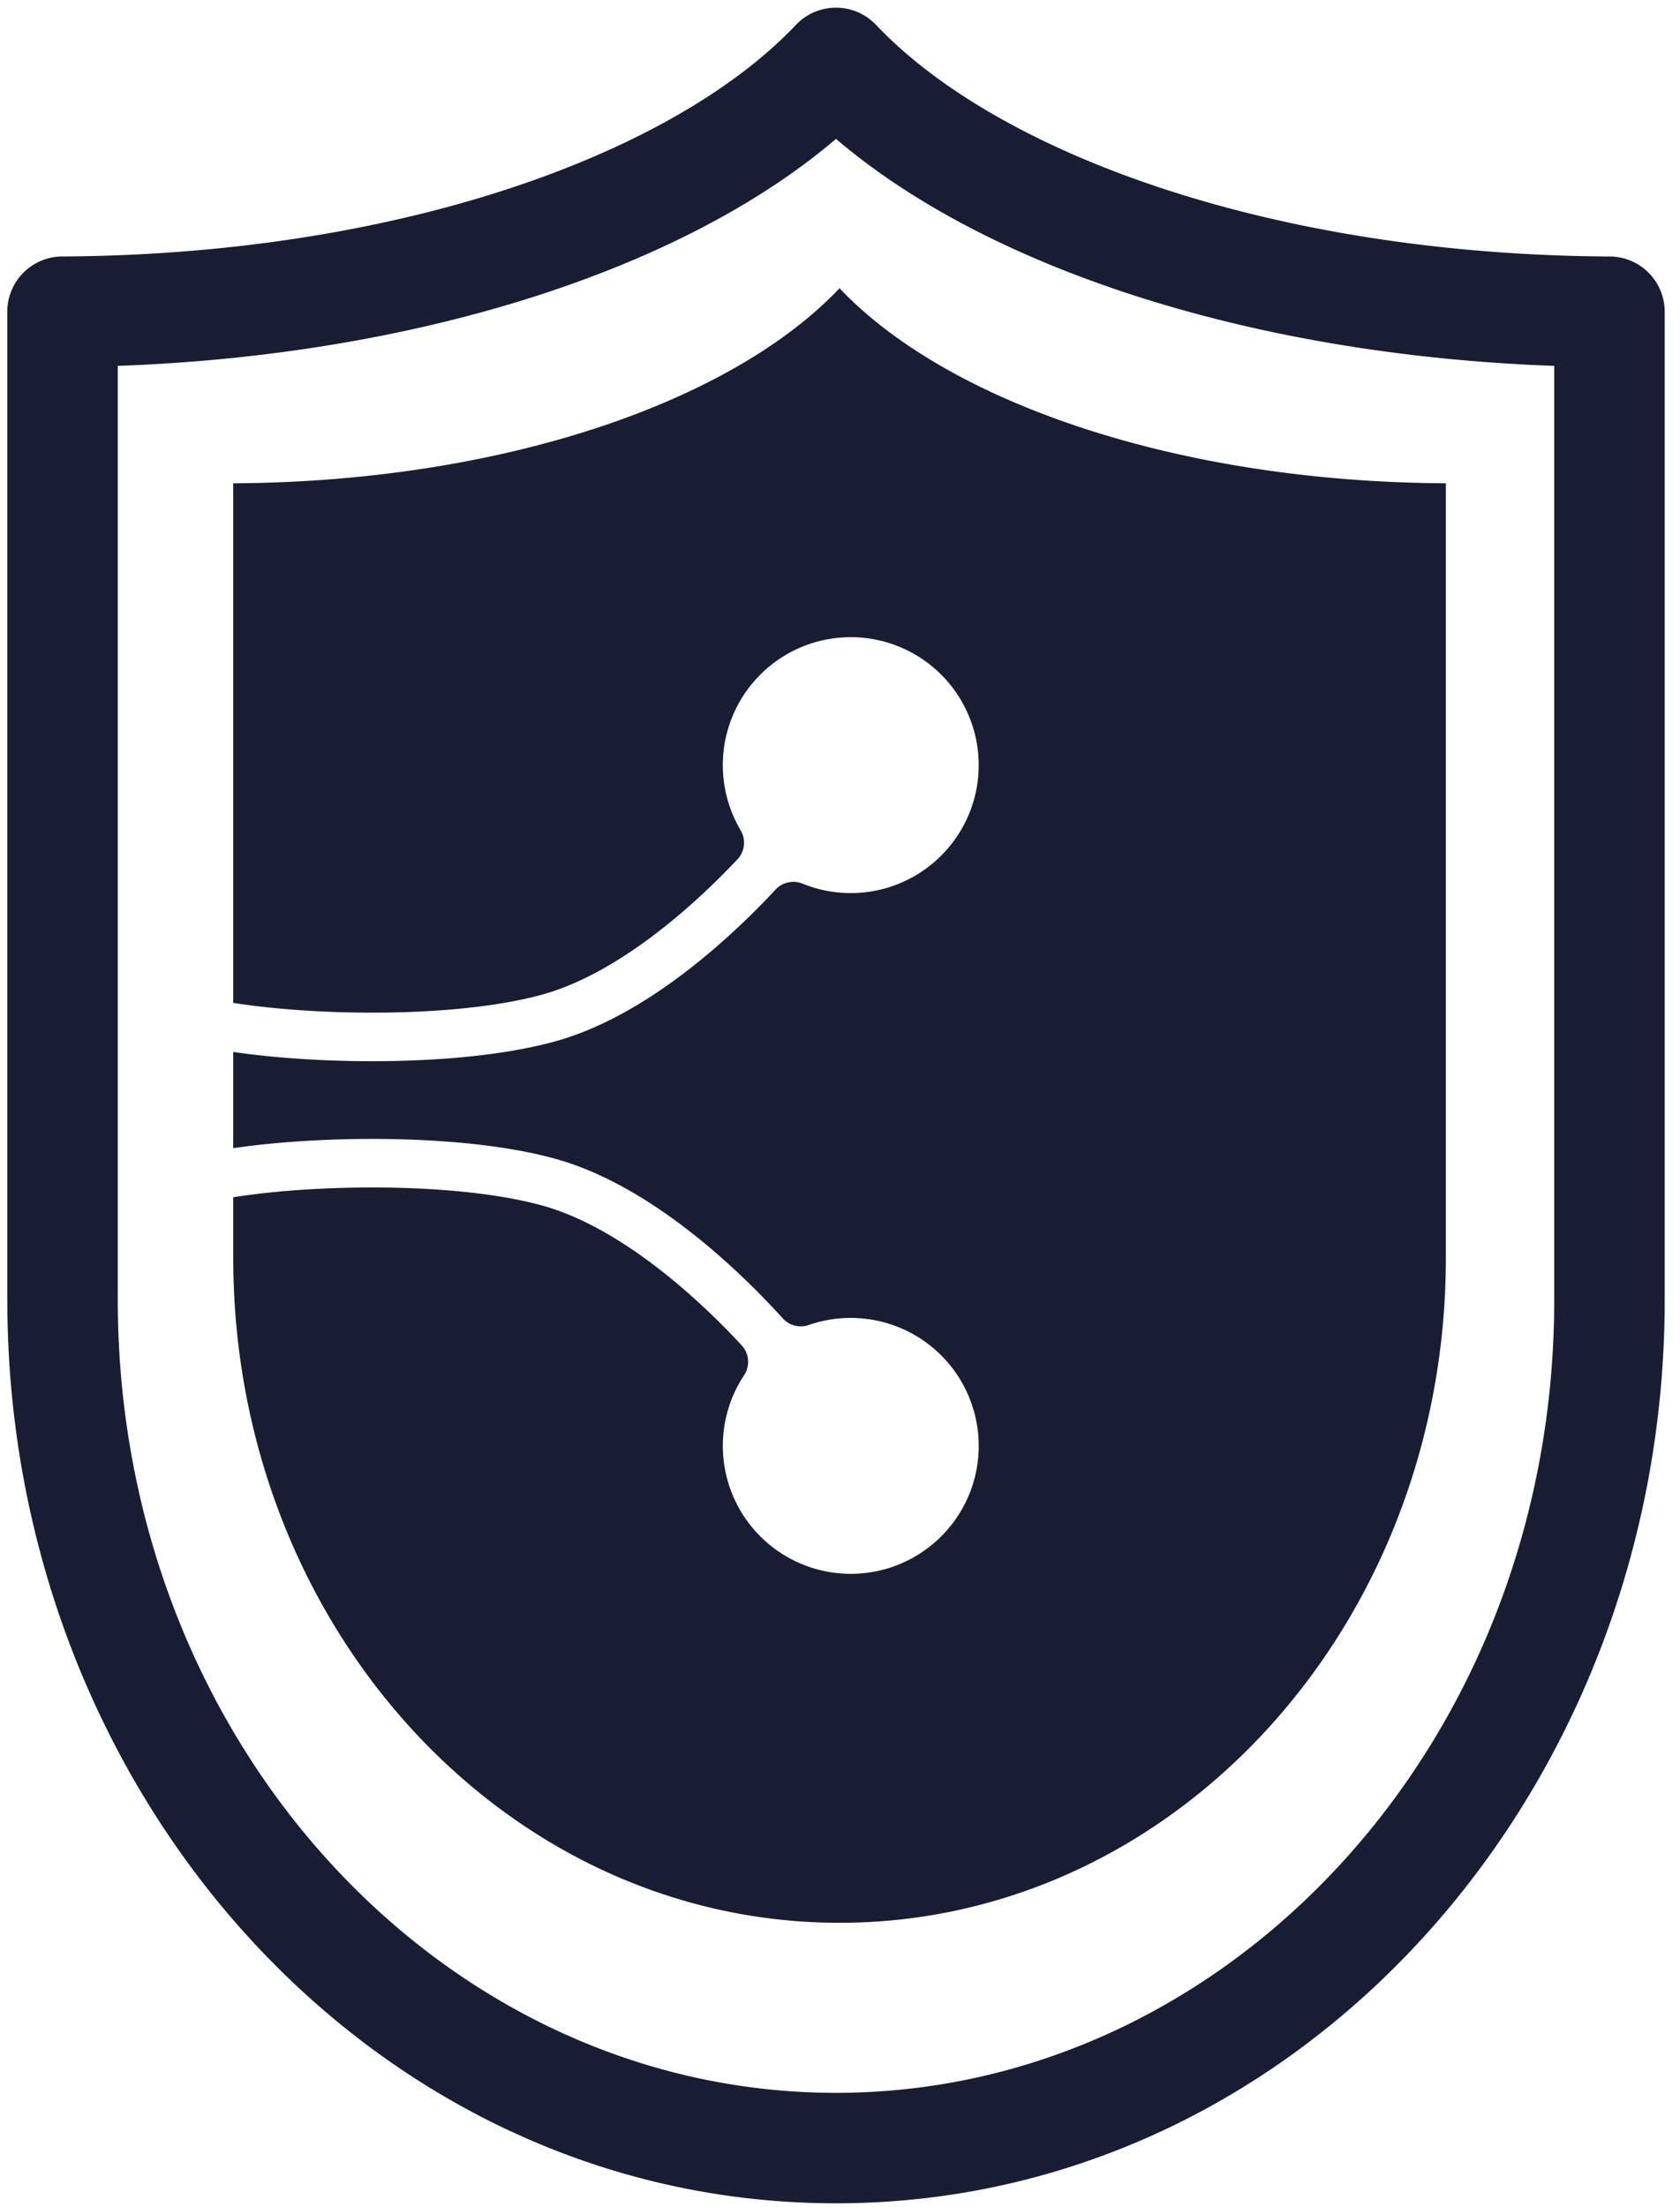 <svg xmlns="http://www.w3.org/2000/svg" fill="none" viewBox="0 0 102 134"><path fill="#191D34" d="M50.972 17.5c-6.574 6.943-20.568 11.759-36.812 11.841v31.542c2.003.321 4.637.546 7.47.588 4.087.062 8.323-.261 11.329-1.1 2.902-.81 5.837-2.76 8.328-4.878a43.559 43.559 0 0 0 3.488-3.326c.45-.478.528-1.196.193-1.76a7.768 7.768 0 1 1 6.687 3.812 7.741 7.741 0 0 1-2.931-.573 1.474 1.474 0 0 0-1.635.361 46.6 46.6 0 0 1-3.894 3.732c-2.62 2.226-5.94 4.494-9.444 5.471-3.402.949-7.963 1.27-12.165 1.208-2.64-.04-5.25-.233-7.426-.554v5.842c2.175-.321 4.785-.515 7.426-.555 4.202-.062 8.763.26 12.165 1.209 3.505.977 6.825 3.245 9.444 5.47 1.747 1.485 3.238 3 4.33 4.208.397.439 1.018.598 1.577.404a7.754 7.754 0 0 1 2.553-.43 7.768 7.768 0 1 1-6.478 3.48 1.474 1.474 0 0 0-.146-1.814 43.695 43.695 0 0 0-3.744-3.602c-2.491-2.117-5.426-4.068-8.328-4.878-3.006-.838-7.242-1.16-11.329-1.1-2.832.043-5.466.267-7.47.589v3.685h.002c0 22.29 16.48 40.361 36.811 40.361 20.33 0 36.811-18.07 36.811-40.361V29.34C71.54 29.26 57.546 24.443 50.972 17.5Z"/><path fill="#191D34" fill-rule="evenodd" d="M53.192 1.514a3.354 3.354 0 0 0-4.871 0C40.838 9.417 24.081 15.469 3.779 15.57a3.354 3.354 0 0 0-3.337 3.354v59.997c0 .04.001.082.003.122.06 29.937 22.28 54.72 50.313 54.72 28.07 0 50.313-24.851 50.313-54.842V18.925a3.354 3.354 0 0 0-3.337-3.354c-20.302-.102-37.06-6.154-44.542-14.057ZM7.152 78.922c0-.04 0-.08-.002-.12V22.212c18.096-.648 34.25-5.795 43.606-13.78 9.358 7.985 25.51 13.132 43.607 13.78v56.711c0 26.881-19.807 48.134-43.605 48.134-23.799 0-43.606-21.253-43.606-48.134Z" clip-rule="evenodd"/></svg>